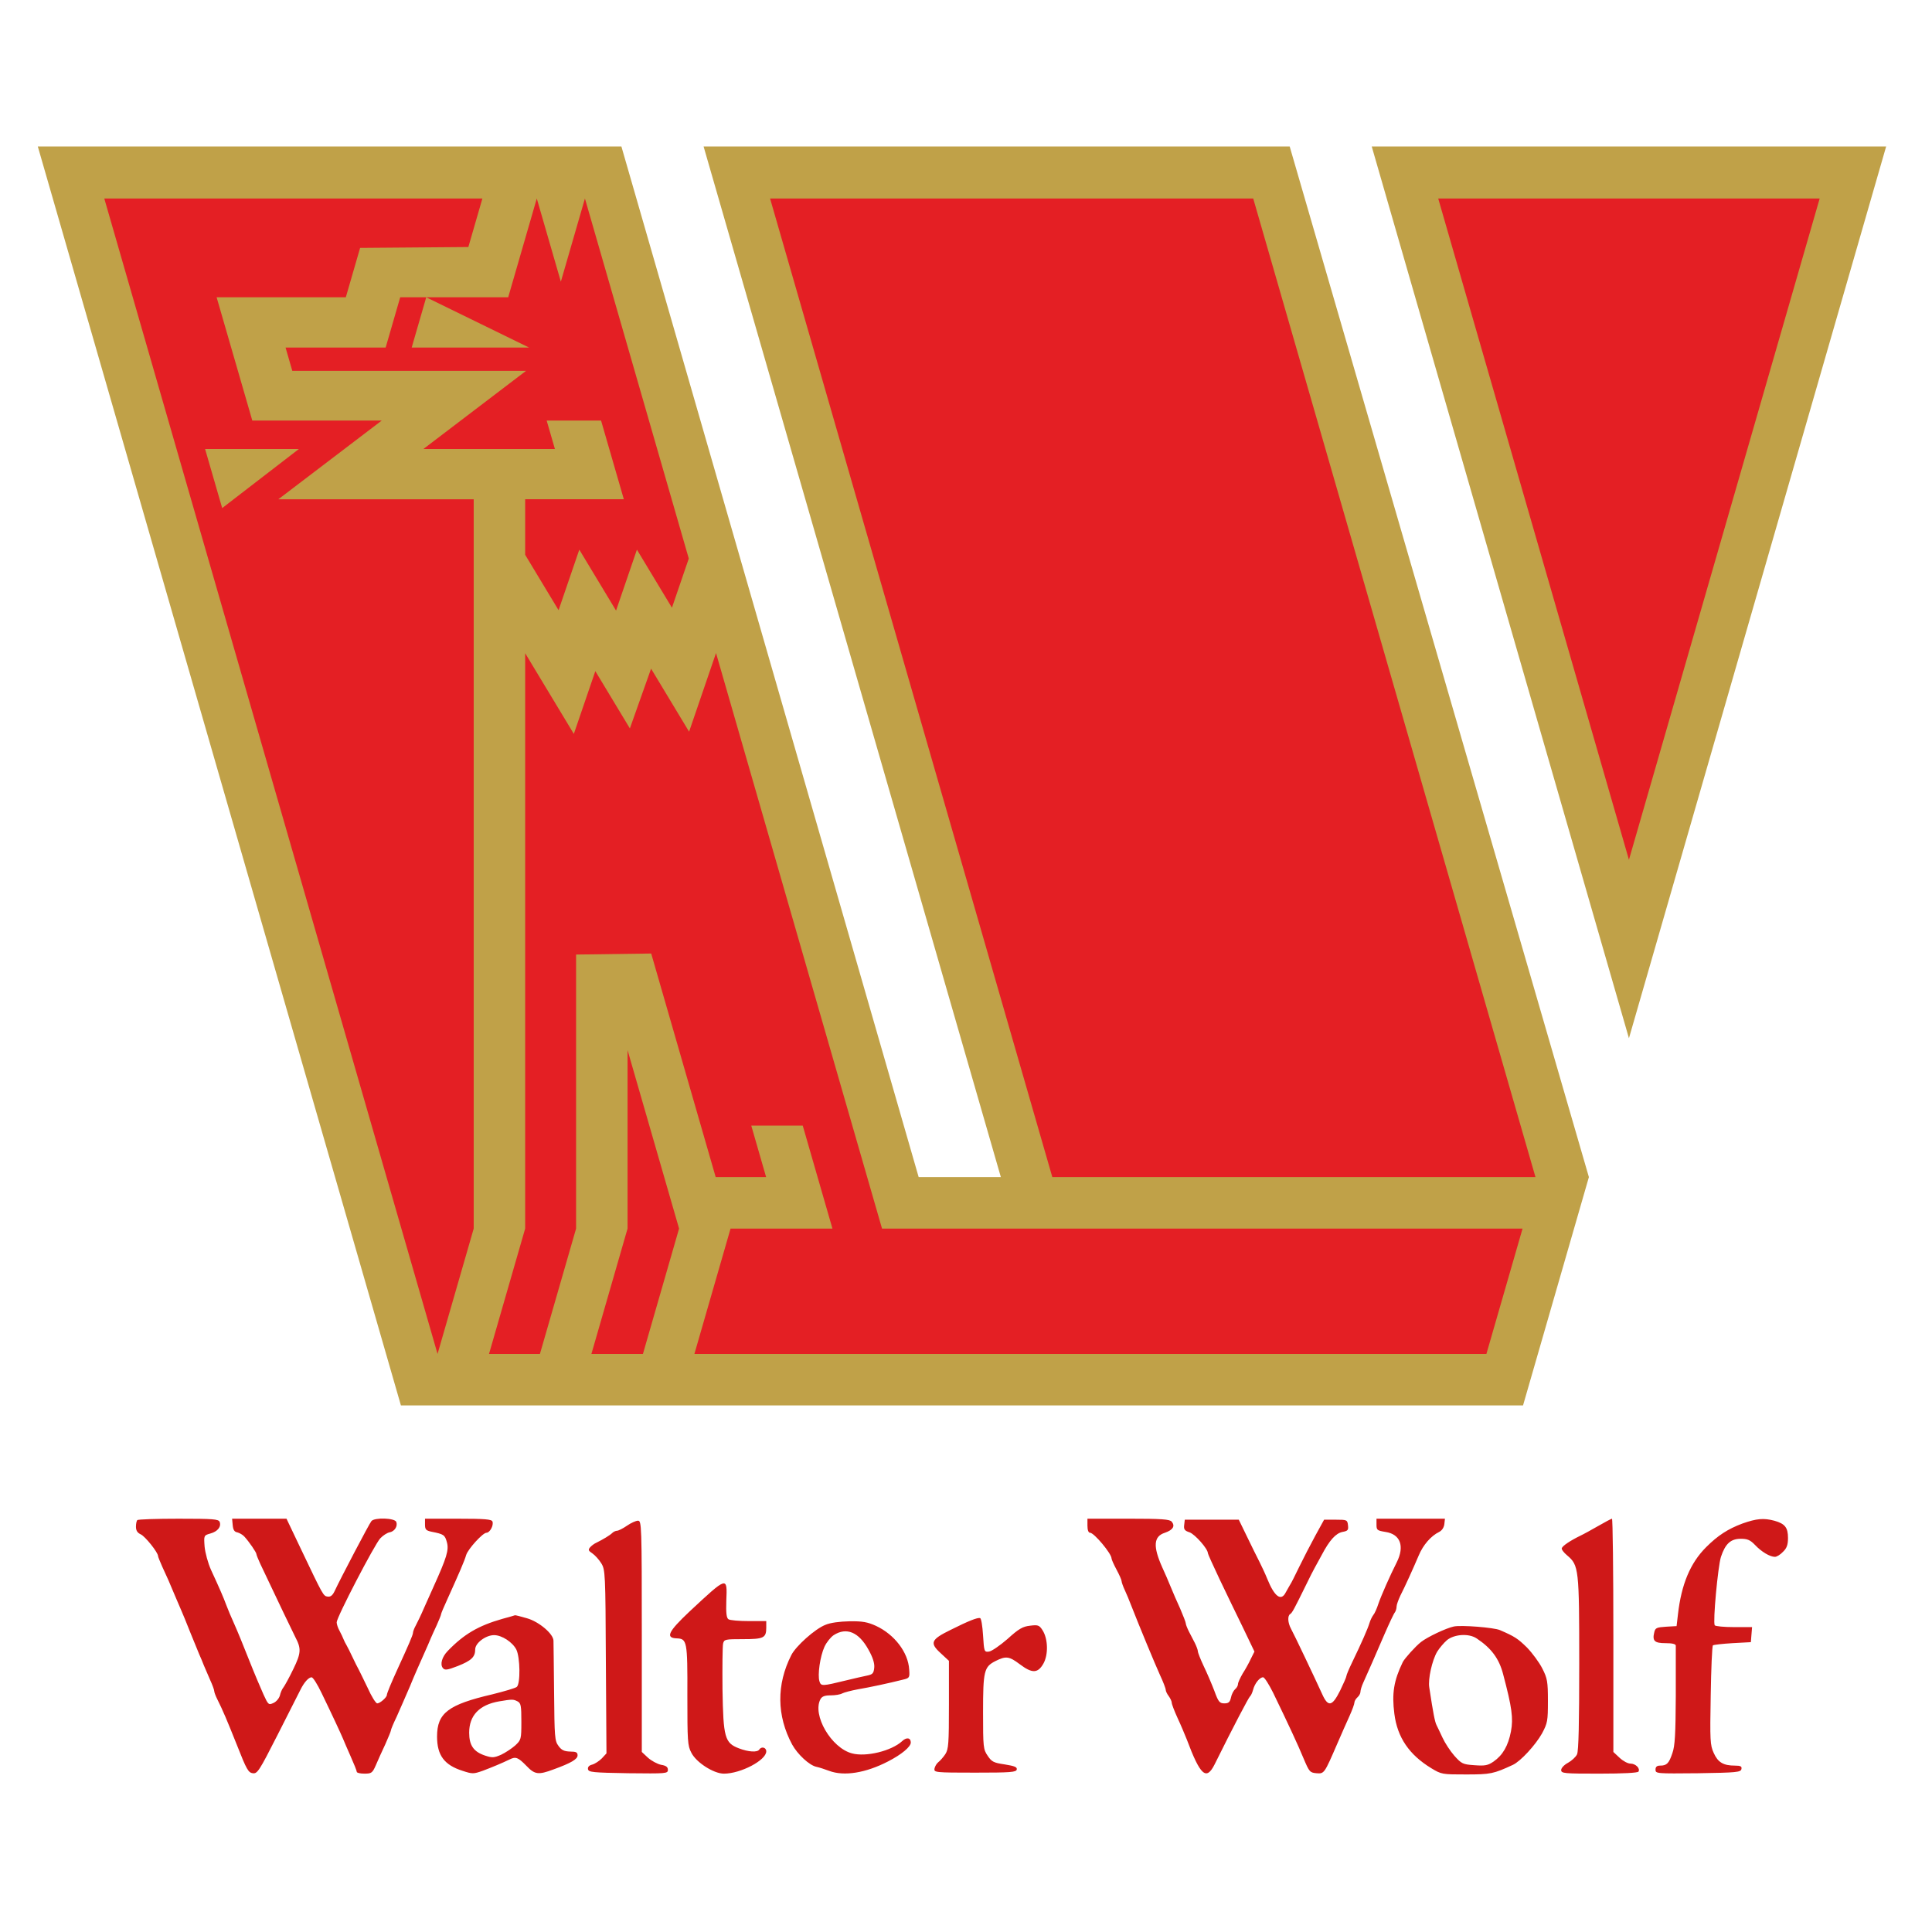 <?xml version="1.0" encoding="UTF-8"?> <svg xmlns="http://www.w3.org/2000/svg" id="uuid-d22f195a-99ce-489c-907c-1a0c0178eda1" data-name="Layer 2" width="480" height="480" viewBox="0 0 480 480"><g id="uuid-862c894a-4cc0-4123-ac11-b6fb30119e59" data-name="uuid-b3c54bee-a0c2-471c-b048-5a53920b166b"><rect width="480" height="480" style="fill: none; stroke-width: 0px;"></rect><path d="M359.491,407.491c-.798.698-1.895,1.995-2.444,2.893-1.247,2.144-2.294,6.782-1.945,8.877.997,6.583,1.396,8.528,1.795,9.327.25.449.898,1.895,1.496,3.142.598,1.297,1.895,3.292,2.942,4.489,1.795,1.995,2.094,2.145,4.987,2.344,2.643.2,3.342.05,4.738-.898,2.294-1.596,3.641-3.89,4.339-7.53.599-3.242.25-5.885-1.945-14.164-.998-3.89-2.942-6.483-6.533-8.877-1.945-1.347-5.586-1.097-7.431.399ZM207.132,406.244c-.748.498-1.795,1.795-2.294,2.893-1.097,2.394-1.745,7.032-1.247,8.578.399,1.247.599,1.247,6.733-.25,1.795-.448,4.039-.947,4.987-1.147,1.496-.299,1.745-.549,1.895-1.995.099-1.098-.349-2.544-1.447-4.489-2.394-4.339-5.436-5.636-8.628-3.591ZM123.995,422.701c-4.888.848-7.431,3.491-7.431,7.78,0,3.142,1.097,4.738,3.94,5.685,1.795.598,2.244.549,3.989-.2,1.047-.498,2.643-1.546,3.491-2.294,1.496-1.397,1.546-1.546,1.546-5.935,0-3.939-.1-4.588-.948-5.037-1.097-.549-1.297-.549-4.588,0ZM54.573,378.116c.449,1.197-.498,2.394-2.344,2.892-1.596.449-1.596.499-1.397,3.242.15,1.546.848,4.139,1.596,5.785,2.144,4.638,3.092,6.832,3.79,8.728.349.948,1.247,3.092,1.995,4.738.748,1.646,2.394,5.685,3.69,8.977,1.297,3.291,2.942,7.132,3.591,8.578,1.147,2.494,1.247,2.593,2.444,2.045.698-.299,1.397-1.147,1.596-1.845.15-.698.549-1.646.898-2.045.299-.399,1.446-2.444,2.444-4.538,1.945-3.99,1.995-5.087.498-7.93-.548-1.047-4.239-8.777-8.727-18.253-.499-1.097-.948-2.194-.948-2.394,0-.399-1.796-3.042-2.992-4.339-.399-.449-1.197-.898-1.746-1.047-.698-.1-1.047-.599-1.147-1.795l-.15-1.596h13.516l3.491,7.331c5.636,11.82,5.636,11.869,6.733,12.019.748.1,1.247-.3,1.795-1.496,1.346-2.892,8.528-16.607,9.076-17.256.749-.947,5.785-.798,6.184.2.399,1.097-.449,2.394-1.696,2.593-.549.1-1.596.748-2.294,1.496-1.397,1.496-10.822,19.6-10.822,20.847,0,.449.3,1.397.698,2.094.399.748.848,1.696.997,2.095.15.399.499,1.097.749,1.496.249.399.898,1.745,1.496,2.992.599,1.247,1.247,2.593,1.496,2.992.199.399,1.247,2.494,2.244,4.588.948,2.144,2.045,3.89,2.394,3.89.698,0,2.394-1.496,2.394-2.095,0-.399,1.097-3.042,2.743-6.633,2.543-5.536,3.74-8.278,3.74-8.777,0-.3.299-1.147.698-1.845.399-.748,1.347-2.693,2.045-4.339.748-1.646,1.795-3.99,2.344-5.237,3.291-7.281,3.89-9.176,3.341-11.121-.498-1.796-.748-1.995-3.79-2.593-1.397-.299-1.646-.549-1.646-1.795l.001-1.446h8.229c6.683,0,8.329.149,8.528.698.349.948-.648,2.793-1.496,2.793-.898,0-4.588,4.039-5.037,5.536-.449,1.546-1.696,4.389-4.688,11.022-.848,1.845-1.546,3.491-1.546,3.691,0,.199-.499,1.396-1.047,2.643-.599,1.247-1.247,2.743-1.496,3.292-.199.548-1.047,2.444-1.845,4.239-.798,1.795-2.344,5.237-3.341,7.73-1.047,2.444-2.543,5.835-3.291,7.53-.798,1.646-1.446,3.192-1.446,3.441,0,.2-.648,1.746-1.396,3.441-.798,1.696-1.845,3.99-2.344,5.187-.848,1.945-1.097,2.094-2.842,2.094-1.048,0-1.895-.199-1.895-.449,0-.249-.698-1.995-1.546-3.89-.798-1.845-1.696-3.84-1.895-4.388-.499-1.197-2.793-6.134-5.337-11.371-.997-2.095-2.095-3.84-2.444-3.84-.748,0-1.895,1.297-2.793,3.142-.399.748-2.942,5.785-5.636,11.121-4.588,9.027-5.037,9.725-6.184,9.576-1.097-.15-1.546-.898-3.89-6.882-2.593-6.483-3.491-8.628-4.987-11.62-.399-.798-.698-1.646-.698-1.895,0-.299-.449-1.546-1.048-2.842-.549-1.297-1.247-2.893-1.546-3.591-.25-.698-.798-1.945-1.147-2.743-.349-.848-1.346-3.291-2.244-5.486-.848-2.194-1.895-4.688-2.244-5.486-.349-.848-1.047-2.394-1.496-3.491-1.297-3.142-2.045-4.837-3.192-7.281-.549-1.247-1.047-2.444-1.047-2.643,0-.898-3.192-4.887-4.289-5.386-.848-.399-1.197-.948-1.197-1.895,0-.748.149-1.496.349-1.646.15-.2,4.788-.349,10.224-.349,8.728,0,9.925.1,10.224.798ZM291.117,378.066c.897,1.097.299,2.045-1.696,2.743-2.843.898-2.993,3.391-.649,8.628.649,1.396,1.596,3.591,2.095,4.837.499,1.247,1.546,3.641,2.344,5.386.748,1.746,1.397,3.391,1.397,3.69,0,.25.349,1.147.748,1.945.399.798,1.097,2.094,1.496,2.893.399.798.749,1.745.749,2.045,0,.349.648,1.995,1.446,3.69.798,1.646,1.995,4.439,2.643,6.134.998,2.743,1.297,3.142,2.493,3.142,1.048,0,1.397-.299,1.646-1.446.15-.798.649-1.746,1.047-2.094.399-.299.698-.898.698-1.247,0-.399.549-1.546,1.147-2.593.648-.998,1.596-2.693,2.045-3.69l.898-1.796-2.843-5.935c-1.596-3.242-4.189-8.628-5.785-11.969-1.596-3.392-2.942-6.334-2.942-6.533,0-1.098-3.192-4.688-4.539-5.187-1.247-.399-1.496-.748-1.347-1.845l.15-1.297h13.416l1.696,3.491c2.194,4.489,2.244,4.638,3.441,6.982.549,1.097,1.446,2.992,1.945,4.239,1.796,4.439,3.441,5.636,4.589,3.341.349-.598.798-1.446,1.047-1.845.299-.399,1.297-2.444,2.294-4.489.997-2.045,2.793-5.536,3.989-7.73l2.194-3.99h2.893c2.793,0,2.892.05,3.042,1.397.149,1.197-.05,1.397-1.397,1.646-1.646.349-3.192,2.045-5.137,5.735-.698,1.247-1.446,2.693-1.745,3.192-.299.548-1.297,2.444-2.144,4.239-2.992,6.084-3.441,6.932-3.94,7.232-.698.449-.599,2.144.2,3.64.798,1.446,5.985,12.369,7.73,16.209,1.496,3.341,2.494,3.142,4.488-.848.848-1.746,1.546-3.342,1.546-3.591,0-.249.649-1.795,1.446-3.441,2.294-4.738,3.89-8.379,4.289-9.725.2-.698.649-1.596.948-1.995.349-.399.898-1.646,1.247-2.743.698-2.045,2.893-7.032,4.588-10.374,1.995-3.99.898-6.982-2.793-7.531-2.095-.349-2.244-.449-2.244-1.845v-1.447h17.007l-.15,1.347c-.1.848-.599,1.596-1.297,1.945-2.045.998-3.99,3.241-5.087,5.885-1.446,3.391-3.342,7.581-4.539,9.925-.499,1.048-.948,2.294-.948,2.743,0,.499-.199,1.097-.399,1.397-.249.249-1.396,2.693-2.593,5.436-2.194,5.087-3.989,9.226-5.286,12.069-.399.848-.698,1.895-.698,2.294,0,.399-.349.997-.748,1.347-.399.349-.748.947-.748,1.297,0,.349-.549,1.845-1.197,3.291-.649,1.446-2.045,4.538-3.042,6.882-3.242,7.481-3.242,7.53-5.187,7.381-1.646-.15-1.795-.349-3.192-3.641-1.397-3.391-3.69-8.329-7.58-16.358-1.047-2.095-2.144-3.84-2.493-3.84-.848,0-2.095,1.546-2.494,3.142-.2.748-.549,1.446-.748,1.596-.299.2-4.189,7.58-8.827,16.957-2.045,4.039-3.541,2.693-6.882-6.234-.499-1.247-1.496-3.64-2.294-5.336-.798-1.746-1.446-3.442-1.446-3.791,0-.349-.349-1.097-.748-1.646-.399-.499-.748-1.247-.748-1.546,0-.349-.649-2.045-1.446-3.741-1.197-2.643-5.037-11.869-7.281-17.605-.299-.848-.948-2.344-1.396-3.341-.498-1.047-.848-2.095-.848-2.344,0-.299-.548-1.546-1.247-2.843-.698-1.297-1.247-2.543-1.247-2.793,0-1.197-4.339-6.383-5.336-6.383-.399,0-.649-.649-.649-1.745v-1.746h10.174c8.378,0,10.273.149,10.772.748ZM400.835,406.294v28.976l1.546,1.447c.848.798,2.045,1.446,2.693,1.446,1.297,0,2.494,1.197,1.995,1.995-.2.299-3.741.498-9.775.498-8.678,0-9.426-.049-9.426-.898,0-.498.748-1.297,1.696-1.795.898-.499,1.945-1.447,2.244-2.095.399-.848.549-7.929.549-22.592,0-23.539-.1-24.387-2.992-26.831-.848-.699-1.446-1.496-1.347-1.796.199-.599,2.045-1.845,4.588-3.092.848-.399,2.843-1.496,4.489-2.444,1.646-.948,3.142-1.746,3.391-1.796.199,0,.349,13.017.349,28.976ZM440.832,377.817c2.643.748,3.391,1.696,3.391,4.289,0,1.696-.299,2.543-1.247,3.441-.649.698-1.546,1.247-1.995,1.247-1.247,0-3.341-1.247-4.937-2.942-1.197-1.247-1.895-1.546-3.541-1.546-2.494,0-3.84,1.197-4.937,4.489-.748,2.344-2.045,16.208-1.546,17.006.2.249,2.344.449,4.788.449h4.489l-.15,1.845-.149,1.895-4.589.249c-2.493.15-4.688.399-4.837.549-.2.149-.449,5.785-.549,12.468-.2,11.121-.15,12.318.748,14.263,1.048,2.344,2.394,3.142,5.287,3.142,1.397,0,1.746.2,1.596.848-.149.798-1.147.898-10.772,1.047-10.324.1-10.573.1-10.573-.898,0-.698.349-.998,1.147-.998,1.646,0,2.194-.549,3.042-3.092.648-1.795.798-4.788.848-14.164v-12.568c-.05-.399-.898-.598-2.543-.598-2.743,0-3.341-.549-2.793-2.743.25-1.047.599-1.197,2.942-1.346l2.593-.149.349-2.992c.848-7.381,3.042-12.668,6.982-16.608,2.942-2.942,5.436-4.538,9.027-5.885,3.541-1.247,5.287-1.397,7.93-.698ZM159.454,406.543v28.726l1.546,1.446c.848.748,2.294,1.546,3.241,1.745,1.247.2,1.696.549,1.696,1.247,0,.947-.449.947-9.825.848-8.878-.15-9.875-.25-10.024-.998-.1-.549.25-.948,1.047-1.147.698-.2,1.746-.898,2.394-1.546l1.147-1.247-.149-22.792c-.1-21.994-.15-22.842-1.147-24.437-.548-.898-1.546-1.995-2.194-2.444-.998-.649-1.097-.898-.599-1.496.349-.399,1.047-.947,1.646-1.197,1.596-.798,3.291-1.795,3.89-2.394.299-.3.848-.549,1.197-.549.3,0,1.446-.549,2.444-1.247.997-.698,2.244-1.247,2.743-1.247.898,0,.948,1.047.948,28.726ZM180.45,397.716c-.1,3.092.05,4.289.549,4.589.349.249,2.593.449,5.037.449h4.339v1.646c0,2.544-.648,2.843-5.835,2.843-4.389,0-4.638.05-4.888,1.097-.15.648-.199,5.735-.15,11.371.2,11.969.549,13.316,4.09,14.663,2.344.898,4.588,1.047,5.037.299.549-.848,1.746-.548,1.746.449,0,2.194-6.334,5.536-10.523,5.536-2.543,0-6.882-2.793-8.079-5.186-.948-1.746-.998-2.893-.998-14.313.05-13.466-.1-14.014-2.643-14.114-2.892-.1-2.094-1.696,3.142-6.633,9.526-8.877,9.426-8.827,9.176-2.693v-.001ZM130.928,402.054c2.992.848,6.583,3.89,6.583,5.586,0,.449.1,6.234.15,12.817.1,11.072.15,12.069,1.097,13.316.749,1.048,1.397,1.347,2.893,1.397,1.496,0,1.845.2,1.845.948,0,.948-1.596,1.895-5.985,3.491-3.74,1.397-4.638,1.297-6.733-.898-2.045-2.095-2.643-2.344-4.139-1.596-1.945.947-4.489,1.995-6.733,2.842-2.294.798-2.544.798-4.987,0-4.539-1.446-6.334-3.84-6.334-8.528,0-5.835,2.793-7.93,13.715-10.473,2.992-.748,5.735-1.546,6.085-1.845.947-.748.848-7.331-.1-9.276-.948-1.845-3.591-3.591-5.536-3.591-2.045,0-4.688,1.945-4.688,3.541,0,1.895-.948,2.793-4.339,4.14-2.593.997-3.192,1.097-3.691.498-.748-.898-.249-2.743,1.197-4.239,4.039-4.189,7.63-6.284,13.565-7.979,1.646-.449,3.092-.848,3.142-.898.099-.05,1.446.299,2.992.748ZM244.237,406.294c.249,4.04.299,4.189,1.446,4.04.649-.05,2.743-1.496,4.638-3.142,2.793-2.543,3.79-3.092,5.586-3.291,1.945-.249,2.294-.15,3.092,1.097,1.396,2.145,1.496,6.134.2,8.379-1.397,2.394-2.793,2.394-5.835.1-2.643-1.995-3.441-2.095-6.034-.798-2.843,1.446-3.092,2.444-3.092,12.717,0,8.678.05,9.227,1.147,10.822.998,1.496,1.496,1.746,4.239,2.145,2.444.399,3.092.648,2.992,1.247-.149.698-1.496.798-10.373.798-9.925,0-10.224-.05-10.074-.998.1-.548.549-1.297.948-1.596.449-.349,1.247-1.247,1.745-1.995.798-1.247.898-2.593.898-12.319l-.001-10.872-2.045-1.895c-2.793-2.543-2.444-3.391,2.444-5.785,4.488-2.244,6.633-3.092,7.331-2.943.299.05.598,1.945.748,4.289ZM217.655,403.95c4.588,2.145,7.979,6.583,8.229,10.823.149,2.045.099,2.144-1.596,2.543-3.341.848-8.229,1.895-11.171,2.394-1.596.299-3.341.748-3.84.998-.498.299-1.795.499-2.892.499-1.496,0-2.145.249-2.544.947-2.095,3.94,2.693,12.119,7.83,13.466,3.491.948,9.825-.599,12.468-3.042,1.097-1.047,2.145-.848,2.145.349,0,1.047-2.244,2.942-5.636,4.688-5.586,2.893-10.972,3.741-14.663,2.344-1.047-.399-2.444-.848-3.142-.998-1.745-.349-4.688-3.092-6.034-5.536-3.84-7.132-3.94-14.912-.199-22.243,1.147-2.244,5.885-6.484,8.428-7.481,1.247-.548,3.591-.848,6.035-.898,3.242-.049,4.489.2,6.583,1.147ZM372.657,404.997c3.69,1.596,4.438,2.095,6.732,4.339,1.297,1.347,3.042,3.691,3.79,5.187,1.247,2.444,1.397,3.242,1.397,8.079,0,4.987-.1,5.486-1.446,8.03-1.646,2.942-5.336,6.932-7.231,7.83-4.838,2.244-5.586,2.394-11.62,2.394-5.935,0-6.134,0-8.678-1.546-5.486-3.341-8.428-7.63-9.176-13.515-.649-5.087-.15-8.229,2.095-12.867.499-.948,3.142-3.89,4.538-4.988,1.596-1.247,6.234-3.441,8.129-3.84,1.845-.399,9.975.25,11.471.898Z" style="fill: #cf1818; stroke-width: 0px;"></path><path d="M404.705,255.063l62.839-217.868h-125.678l62.839,217.868ZM153.786,37.195H10.456l89.751,311.174h277.587l16.129-55.921-74.102-255.253h-143.952l73.852,256.052h-22.082L153.786,37.195Z" style="fill: #e41f24; fill-rule: evenodd; stroke-width: 0px;"></path><path d="M404.705,213.607l-47.386-164.292h94.772l-47.386,164.292ZM381.484,292.447l-70.126-243.132h-120.037l70.125,243.132h120.038ZM248.658,292.447L174.806,36.395h145.615l74.334,256.052-16.36,56.721H99.605L9.394,36.395h144.993l73.852,256.052h20.419ZM130.477,124.038h24.514l-5.657-19.547h-13.513l2.043,7.058h-32.67l25.51-19.419h-58.084l-1.673-5.779h24.867l3.615-12.489h26.83l7.104-24.547,5.981,20.664,5.981-20.664,25.801,89.453-4.183,12.218-8.702-14.428-5.183,15.14-9.132-15.14-5.149,15.04-8.299-13.76v-13.8ZM119.85,49.315l-3.49,12.058-26.892.216-3.552,12.273h-32.097l8.866,30.63h32.151l-25.678,19.547h48.532v181.198l-8.983,31.144L25.909,49.316l93.941-.001ZM55.202,126.233l-4.25-14.683h23.309l-19.059,14.683ZM146.933,336.38l8.982-31.144v-44.339l12.798,44.339-8.978,31.144h-12.802ZM161.792,236.9l-18.665.254v68.081l-8.983,31.144h-12.65l8.982-31.144v-142.948l12.092,20.048,5.339-15.597,8.584,14.232,5.267-14.844,9.445,15.659,6.691-19.545,41.243,142.995h159.138l-8.983,31.144h-196.771l8.981-31.136,25.314-.008-7.377-25.577h-12.788l3.688,12.789h-12.528l-16.021-55.547ZM131.454,86.351l-25.558-12.489-3.615,12.489h29.173ZM404.705,257.947l-63.901-221.551h127.802l-63.901,221.551Z" style="fill: #c0a148; fill-rule: evenodd; stroke-width: 0px;"></path></g></svg> 